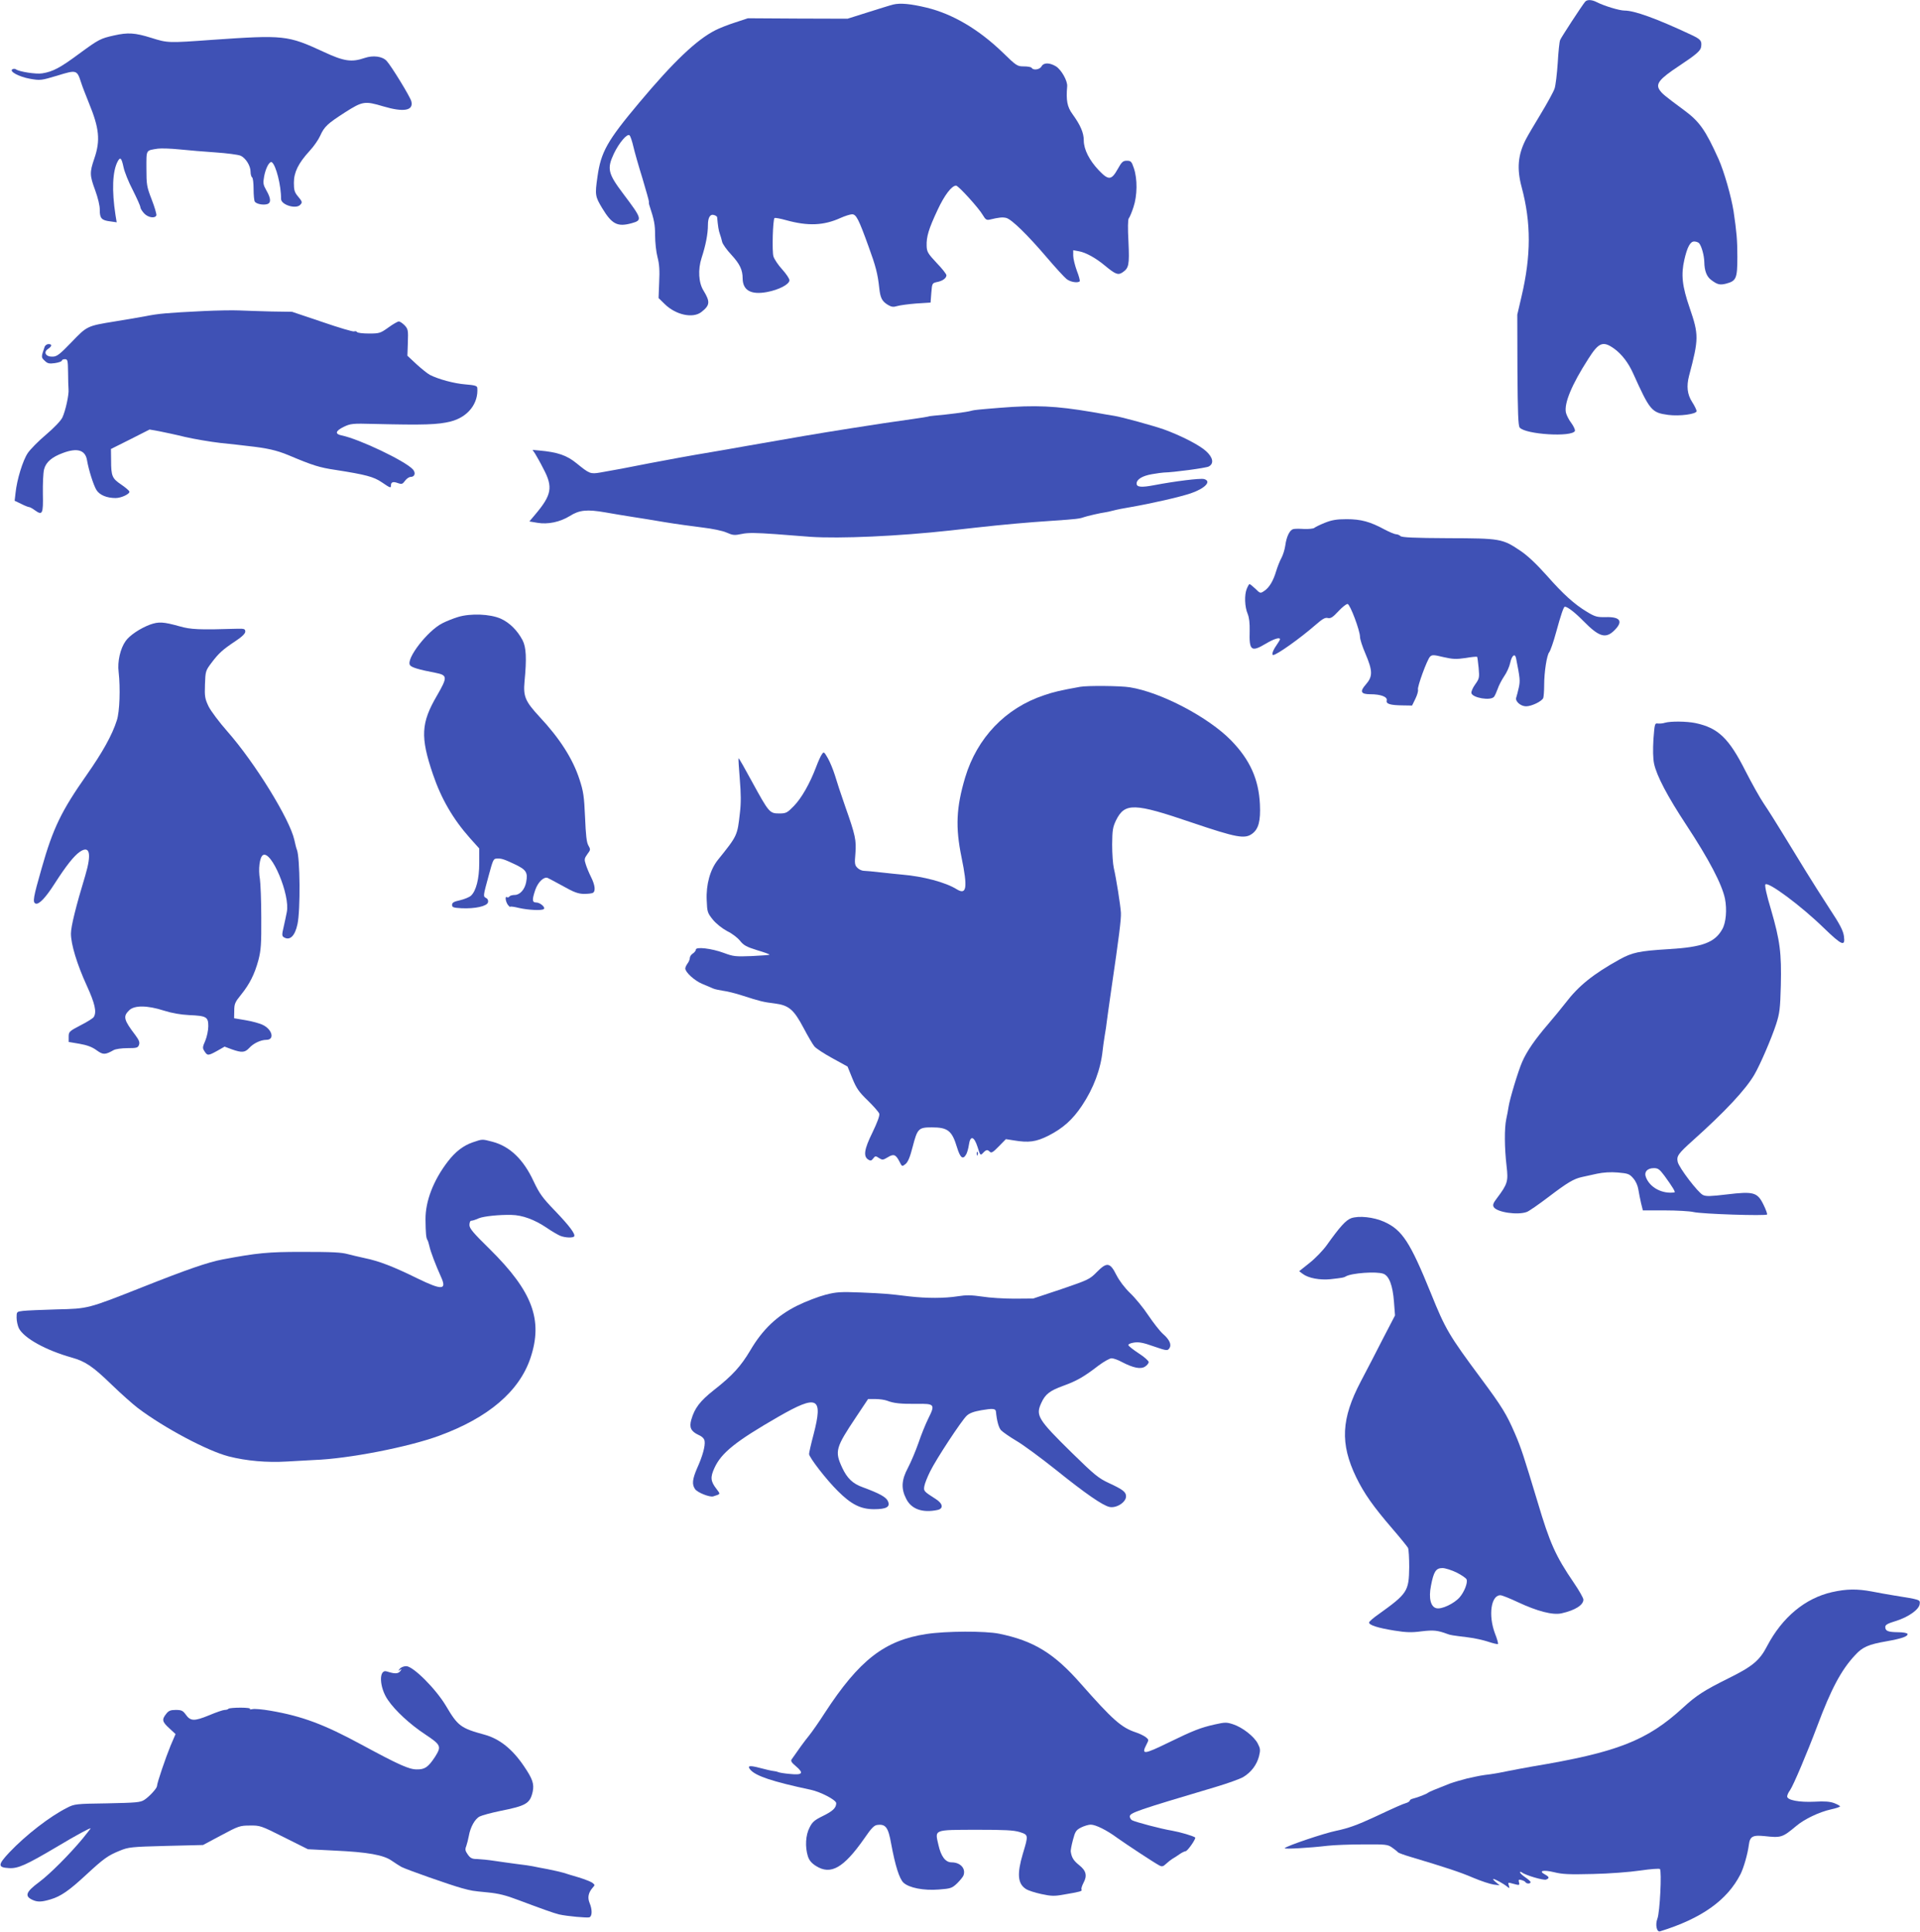 <?xml version="1.0" standalone="no"?>
<!DOCTYPE svg PUBLIC "-//W3C//DTD SVG 20010904//EN"
 "http://www.w3.org/TR/2001/REC-SVG-20010904/DTD/svg10.dtd">
<svg version="1.0" xmlns="http://www.w3.org/2000/svg"
 width="1272pt" height="1280pt" viewBox="0 0 1272 1280"
 preserveAspectRatio="xMidYMid meet">
<g transform="translate(0,1280) scale(0.1,-0.1)"
fill="#3f51b5" stroke="none">
<path d="M10501 12788 c-24 -30 -158 -235 -165 -253 -5 -11 -12 -80 -16 -152
-5 -73 -14 -150 -21 -170 -7 -21 -48 -96 -91 -167 -43 -71 -88 -147 -99 -169
-53 -103 -61 -195 -28 -317 63 -236 63 -452 -1 -725 l-28 -120 1 -366 c2 -286
5 -369 15 -382 38 -46 349 -65 366 -22 2 7 -8 30 -24 52 -16 21 -32 52 -36 70
-12 62 39 185 149 356 69 109 97 120 172 66 49 -36 93 -92 125 -164 111 -246
122 -259 231 -274 76 -10 189 5 189 25 0 7 -13 35 -30 61 -32 50 -38 104 -20
173 65 245 65 272 4 450 -50 145 -58 220 -35 320 19 83 39 120 65 120 13 0 28
-6 33 -12 17 -21 33 -82 34 -124 1 -59 16 -98 47 -120 40 -30 57 -34 99 -23
66 18 73 34 73 178 0 111 -5 165 -25 301 -16 100 -62 261 -99 345 -87 193
-126 249 -229 325 -134 99 -146 110 -163 135 -26 40 1 73 128 157 116 77 145
102 148 128 6 40 -3 50 -67 80 -228 107 -375 160 -440 160 -35 0 -136 31 -185
56 -33 17 -64 18 -77 2z"/>
<path d="M5918 12770 c-21 -5 -97 -29 -170 -52 l-133 -42 -330 1 -330 2 -85
-28 c-47 -15 -105 -38 -130 -51 -125 -63 -278 -209 -505 -480 -213 -254 -254
-327 -277 -493 -17 -119 -15 -129 32 -207 64 -106 101 -125 195 -99 72 20 69
29 -56 195 -101 134 -109 166 -62 266 35 73 89 136 104 121 6 -6 17 -39 25
-74 8 -35 35 -130 60 -210 24 -81 44 -151 43 -155 -1 -5 0 -16 3 -24 32 -97
38 -127 38 -200 0 -45 7 -110 16 -144 12 -45 15 -89 11 -166 l-4 -105 42 -41
c73 -71 185 -95 241 -52 58 45 60 68 15 142 -33 52 -38 140 -13 217 28 86 42
160 42 218 0 52 16 76 44 65 9 -3 16 -9 17 -13 5 -57 10 -90 18 -111 5 -14 12
-37 15 -52 3 -15 31 -54 62 -87 55 -60 74 -99 74 -156 1 -79 55 -110 162 -90
79 15 148 51 148 78 0 11 -22 43 -48 72 -26 28 -52 67 -58 86 -10 35 -4 242 7
254 4 3 38 -3 77 -14 145 -40 249 -36 361 15 29 13 64 24 76 24 27 0 43 -30
109 -213 48 -131 61 -182 71 -275 7 -66 18 -88 57 -112 24 -14 36 -16 62 -8
17 5 74 13 126 17 l95 6 5 65 c5 63 6 64 37 71 38 7 63 26 63 45 0 8 -29 45
-65 82 -58 62 -65 74 -66 113 -2 60 13 111 72 237 46 99 94 162 123 162 15 0
150 -148 177 -195 18 -31 26 -35 47 -30 58 14 83 17 108 11 36 -9 142 -113
270 -263 57 -67 116 -131 130 -142 25 -20 74 -28 87 -15 3 3 -5 35 -19 70 -13
36 -24 81 -24 100 l0 36 38 -7 c45 -8 111 -44 172 -95 70 -58 87 -64 115 -46
44 29 48 49 41 204 -5 89 -4 148 2 155 6 7 20 40 31 74 26 77 27 187 3 258
-15 45 -20 50 -47 50 -25 0 -34 -8 -60 -55 -42 -75 -61 -76 -125 -9 -63 66
-100 139 -100 198 0 51 -22 102 -75 175 -35 48 -43 91 -35 184 3 36 -38 109
-74 132 -43 26 -82 26 -96 0 -11 -21 -54 -28 -65 -10 -3 6 -27 10 -52 10 -43
0 -49 3 -141 93 -159 153 -330 254 -502 296 -108 26 -175 32 -222 21z"/>
<path d="M755 12565 c-89 -20 -100 -25 -232 -122 -124 -92 -173 -118 -243
-129 -40 -7 -155 11 -175 27 -6 4 -16 4 -23 0 -23 -14 44 -50 117 -63 68 -12
74 -11 181 21 126 39 130 38 156 -42 9 -29 33 -90 52 -137 70 -170 78 -250 37
-370 -32 -94 -31 -111 6 -212 18 -50 31 -102 30 -130 0 -55 12 -68 70 -75 l42
-6 -8 49 c-25 162 -20 290 15 355 17 31 25 23 38 -37 6 -31 34 -101 62 -154
27 -54 50 -105 50 -113 0 -8 11 -26 25 -41 26 -28 72 -35 81 -13 2 7 -11 54
-31 105 -33 85 -35 99 -35 206 0 127 -5 118 75 131 22 3 87 1 145 -5 58 -6
166 -15 240 -20 74 -5 147 -15 162 -21 35 -14 68 -67 68 -107 0 -17 5 -34 10
-37 6 -3 10 -39 10 -78 0 -40 4 -77 8 -83 10 -15 53 -24 80 -17 29 7 28 37 -3
91 -22 39 -23 48 -15 94 11 57 36 102 51 93 27 -18 62 -155 61 -243 0 -39 97
-69 126 -40 17 17 15 22 -15 58 -22 26 -26 42 -26 89 0 69 29 129 104 211 28
30 59 75 70 100 28 62 48 80 164 155 118 75 131 77 255 40 135 -40 201 -28
185 34 -7 29 -133 235 -164 268 -28 30 -89 38 -145 19 -87 -30 -138 -22 -271
40 -240 111 -263 113 -740 80 -290 -21 -294 -21 -402 13 -109 34 -155 37 -248
16z"/>
<path d="M1350 10739 c-244 -12 -300 -17 -385 -34 -44 -8 -136 -24 -205 -35
-184 -30 -183 -30 -286 -137 -76 -79 -96 -95 -123 -96 -46 -3 -66 28 -34 50
28 19 30 33 4 33 -10 0 -21 -8 -25 -17 -24 -69 -24 -71 0 -93 19 -19 30 -21
68 -16 25 4 46 11 46 17 0 5 9 9 20 9 18 0 20 -7 21 -87 0 -49 2 -99 3 -112 4
-34 -20 -144 -41 -188 -11 -22 -55 -68 -108 -113 -50 -42 -104 -97 -121 -122
-33 -49 -72 -176 -81 -264 l-6 -52 44 -21 c23 -12 47 -21 52 -21 5 0 22 -9 38
-21 50 -36 56 -25 53 109 -1 66 2 139 8 162 12 48 52 82 126 109 94 35 146 19
158 -46 11 -66 43 -167 63 -200 21 -33 68 -53 127 -53 38 0 96 28 91 43 -2 7
-27 28 -55 47 -59 40 -66 55 -66 160 l-1 75 128 64 128 65 62 -11 c34 -7 112
-23 172 -38 61 -14 166 -32 235 -40 69 -7 150 -16 180 -20 129 -14 191 -28
271 -61 161 -68 205 -82 314 -98 198 -31 251 -45 305 -82 56 -38 60 -40 60
-20 0 22 15 27 46 15 25 -9 31 -7 47 15 10 14 27 26 38 26 27 0 35 27 14 50
-51 56 -355 201 -472 225 -46 9 -41 30 15 57 44 21 57 23 197 19 339 -8 425
-5 510 16 115 29 186 120 177 224 -2 13 -19 17 -79 22 -75 6 -178 34 -235 63
-15 8 -54 39 -88 70 l-61 57 3 88 c3 81 1 89 -21 113 -14 14 -31 26 -39 26 -7
0 -39 -18 -69 -40 -53 -38 -60 -40 -129 -40 -40 0 -75 4 -79 10 -3 5 -12 7
-19 4 -7 -3 -102 25 -212 63 l-199 67 -135 2 c-74 2 -171 5 -215 7 -44 2 -150
0 -235 -4z"/>
<path d="M6625 10098 c-60 -5 -123 -10 -140 -12 -16 -1 -41 -5 -55 -9 -23 -7
-162 -25 -240 -31 -19 -2 -37 -4 -40 -6 -3 -1 -48 -9 -100 -16 -117 -16 -256
-37 -420 -63 -264 -42 -313 -51 -685 -116 -82 -15 -188 -33 -235 -41 -133 -22
-285 -50 -405 -73 -139 -28 -253 -49 -329 -62 -65 -11 -71 -8 -156 61 -65 53
-125 74 -248 85 l-44 4 17 -25 c8 -13 34 -58 55 -100 65 -122 55 -174 -55
-304 l-38 -45 53 -9 c70 -12 150 5 215 45 63 40 114 45 235 24 52 -9 133 -23
180 -30 47 -7 144 -23 215 -35 72 -12 183 -27 247 -35 68 -8 136 -22 162 -34
41 -18 52 -19 100 -9 40 9 95 8 222 -1 93 -7 198 -15 234 -18 194 -13 580 4
925 42 17 2 93 10 170 19 180 20 334 34 515 46 147 10 173 13 200 23 18 7 119
30 140 32 8 1 33 6 55 12 22 6 72 16 110 22 149 26 328 67 403 92 97 33 141
81 88 95 -25 6 -190 -14 -331 -41 -84 -16 -115 -13 -115 11 0 28 38 51 101 62
35 6 71 11 79 11 63 1 279 30 298 40 35 19 29 58 -16 100 -42 40 -166 104
-282 146 -72 25 -278 82 -330 90 -14 2 -79 13 -145 25 -243 41 -374 47 -610
28z"/>
<path d="M8777 9336 c-32 -13 -63 -28 -70 -34 -6 -5 -37 -8 -67 -7 -30 2 -63
2 -73 -1 -23 -7 -44 -49 -52 -109 -4 -28 -16 -65 -26 -83 -10 -18 -25 -56 -34
-85 -19 -65 -46 -111 -80 -133 -25 -17 -27 -16 -58 15 -18 17 -36 31 -39 31
-3 0 -11 -14 -18 -31 -17 -40 -14 -121 6 -167 10 -25 14 -62 13 -112 -4 -131
10 -143 107 -85 52 31 94 45 94 29 0 -3 -11 -22 -25 -42 -23 -33 -32 -62 -20
-62 23 0 178 110 280 199 46 40 64 51 82 46 19 -4 33 5 70 45 26 28 53 49 61
48 17 -3 82 -177 82 -218 0 -16 16 -65 35 -109 50 -117 50 -153 4 -206 -42
-47 -34 -65 29 -65 69 0 115 -17 109 -41 -6 -23 22 -32 108 -33 l60 -1 22 45
c12 25 20 52 17 61 -5 19 60 197 80 218 14 13 23 13 89 -3 62 -14 84 -15 146
-6 40 7 74 10 77 8 2 -2 6 -35 10 -74 6 -65 4 -71 -23 -109 -16 -22 -27 -48
-25 -57 6 -32 127 -53 150 -25 5 6 16 30 24 52 7 22 27 60 43 84 17 24 35 64
40 89 11 50 32 66 39 30 26 -132 28 -148 18 -194 -6 -27 -14 -57 -17 -66 -9
-24 29 -58 65 -58 37 0 105 33 114 55 3 9 6 47 6 83 0 91 18 203 34 221 7 9
28 68 45 131 32 117 50 170 58 170 18 0 68 -39 123 -95 104 -106 148 -119 206
-61 59 59 39 90 -59 87 -55 -1 -69 2 -122 34 -86 52 -156 115 -269 243 -68 76
-125 130 -174 163 -119 80 -132 82 -479 83 -224 1 -306 5 -315 14 -6 6 -19 12
-29 12 -9 0 -43 14 -75 31 -98 53 -158 69 -253 69 -67 0 -99 -6 -144 -24z"/>
<path d="M3035 8712 c-33 -10 -80 -29 -105 -42 -98 -50 -241 -235 -214 -277 9
-15 58 -30 169 -51 80 -16 81 -28 10 -151 -106 -181 -111 -274 -27 -521 55
-162 133 -297 246 -424 l61 -68 0 -97 c0 -104 -21 -185 -55 -216 -11 -10 -43
-23 -72 -30 -42 -9 -53 -16 -53 -31 0 -16 9 -19 63 -22 89 -4 168 13 175 39 3
12 -1 23 -13 29 -20 11 -20 11 18 150 27 100 31 110 51 111 31 2 46 -2 118
-36 79 -37 91 -55 79 -119 -9 -50 -42 -86 -76 -86 -16 0 -32 -5 -35 -10 -4 -6
-11 -8 -16 -5 -15 10 -10 -29 6 -51 8 -10 15 -16 15 -12 0 3 26 0 58 -8 60
-14 154 -19 165 -7 12 11 -25 43 -50 43 -28 0 -29 17 -7 83 18 52 56 89 82 80
9 -4 56 -29 105 -56 69 -39 97 -49 135 -50 26 0 53 3 60 7 19 11 14 52 -12
104 -13 26 -29 64 -35 84 -11 33 -10 40 10 68 22 29 22 32 7 58 -12 20 -17 69
-22 187 -6 139 -11 172 -37 251 -44 136 -131 272 -266 416 -93 101 -107 133
-98 232 15 155 11 227 -13 274 -35 66 -87 117 -145 143 -71 31 -199 36 -282
11z"/>
<path d="M993 8661 c-64 -24 -135 -71 -161 -109 -35 -49 -55 -136 -46 -205 12
-105 7 -264 -12 -320 -31 -98 -95 -212 -200 -362 -167 -238 -223 -353 -298
-618 -56 -195 -61 -226 -40 -234 22 -8 66 38 126 132 77 120 128 184 167 211
66 45 79 -12 36 -157 -62 -204 -95 -338 -95 -385 0 -71 40 -203 105 -345 54
-118 67 -175 46 -208 -5 -8 -44 -33 -88 -55 -75 -39 -78 -43 -78 -76 l0 -34
71 -12 c51 -9 84 -21 114 -43 43 -31 56 -31 113 1 12 7 53 13 91 13 61 0 70 2
77 22 6 17 0 31 -24 64 -77 101 -83 124 -42 164 34 35 121 34 230 -1 53 -17
110 -27 168 -30 115 -5 127 -12 127 -74 0 -26 -9 -70 -20 -96 -19 -43 -19 -49
-5 -70 19 -30 24 -30 84 3 l49 28 48 -18 c66 -23 86 -22 115 9 28 31 77 54
114 54 55 0 40 67 -22 98 -21 11 -73 25 -115 32 l-77 13 1 50 c0 45 5 57 45
106 57 71 89 134 115 229 17 66 20 105 19 282 0 113 -5 228 -9 255 -12 65 -2
145 20 159 56 34 182 -266 158 -378 -4 -23 -14 -67 -21 -99 -12 -50 -11 -59 1
-67 40 -25 74 7 91 87 20 93 17 441 -4 493 -4 8 -11 38 -17 65 -30 136 -260
510 -444 719 -53 60 -109 135 -124 165 -24 51 -27 65 -24 146 3 87 4 91 43
143 49 65 75 88 159 144 44 29 65 50 65 63 0 17 -6 20 -50 19 -260 -8 -311 -5
-385 16 -108 30 -138 32 -197 11z"/>
<path d="M7155 8249 c-133 -24 -175 -34 -239 -56 -255 -85 -443 -282 -522
-545 -59 -199 -65 -329 -24 -528 42 -204 34 -253 -32 -212 -74 46 -221 85
-363 97 -22 2 -83 8 -135 14 -52 6 -105 11 -117 11 -13 0 -32 9 -43 20 -17 17
-19 28 -13 94 7 88 0 122 -67 311 -27 77 -58 171 -69 209 -12 38 -33 89 -47
113 -24 42 -27 44 -39 25 -8 -10 -25 -49 -39 -86 -41 -108 -96 -205 -147 -257
-44 -45 -51 -49 -97 -49 -63 0 -68 6 -178 207 -48 89 -89 161 -91 159 -2 -2 2
-64 8 -137 8 -97 9 -159 1 -224 -17 -153 -16 -151 -147 -314 -50 -63 -78 -162
-73 -266 3 -78 5 -84 41 -129 23 -28 62 -58 95 -76 32 -15 69 -44 85 -64 23
-29 42 -40 113 -62 47 -14 84 -27 82 -30 -3 -2 -56 -6 -119 -9 -105 -4 -120
-3 -184 21 -81 30 -185 42 -185 22 0 -7 -9 -19 -20 -26 -11 -7 -20 -20 -20
-30 0 -9 -7 -26 -15 -36 -8 -11 -15 -26 -15 -33 0 -25 61 -81 112 -102 29 -12
62 -26 73 -31 11 -5 41 -11 66 -15 26 -3 82 -17 125 -31 120 -39 143 -44 217
-53 93 -12 126 -40 191 -163 28 -53 60 -108 71 -121 11 -14 65 -49 120 -79
l100 -55 32 -79 c27 -66 44 -90 102 -146 38 -37 72 -76 76 -87 4 -13 -12 -56
-45 -125 -55 -111 -62 -159 -27 -180 14 -9 21 -7 32 8 13 17 16 18 38 3 22
-14 27 -14 57 4 40 25 54 20 78 -26 18 -36 18 -36 41 -18 16 13 30 46 47 113
32 123 39 130 128 130 105 0 133 -22 166 -132 22 -72 40 -85 62 -45 6 12 14
40 17 62 9 63 34 57 57 -14 18 -58 19 -59 37 -40 21 22 29 23 45 7 10 -10 22
-2 59 36 l47 48 51 -8 c101 -17 149 -10 231 31 96 49 160 106 222 199 77 115
124 241 137 366 2 19 8 64 14 100 6 36 12 72 12 80 1 8 14 105 30 215 53 361
67 473 65 517 -3 50 -31 228 -47 296 -6 26 -11 96 -11 156 1 96 4 115 26 161
58 117 120 115 501 -15 296 -100 352 -111 401 -74 42 31 56 84 51 194 -8 167
-66 296 -192 425 -150 153 -463 318 -670 351 -61 10 -282 12 -330 3z"/>
<path d="M11030 8011 c-14 -5 -35 -6 -47 -5 -20 3 -21 -1 -29 -104 -4 -69 -3
-126 4 -161 17 -81 88 -216 213 -406 152 -231 237 -394 257 -490 14 -72 7
-159 -18 -202 -49 -88 -131 -119 -356 -132 -196 -12 -240 -22 -324 -68 -175
-97 -272 -175 -358 -288 -26 -33 -77 -96 -115 -140 -86 -100 -142 -180 -173
-252 -26 -59 -83 -248 -90 -298 -2 -16 -9 -52 -15 -80 -13 -61 -12 -190 2
-311 12 -101 7 -119 -63 -212 -26 -34 -30 -46 -22 -60 22 -35 160 -55 220 -32
15 6 80 51 143 99 126 96 167 120 221 132 19 4 64 14 100 22 42 9 91 12 138 8
67 -6 77 -9 102 -38 17 -19 30 -48 34 -74 4 -24 12 -65 18 -91 l12 -48 145 0
c80 0 166 -5 191 -11 55 -13 480 -27 487 -16 2 4 -8 33 -24 65 -40 82 -65 89
-241 68 -109 -13 -139 -14 -160 -4 -33 16 -159 181 -167 219 -9 39 3 55 102
144 209 187 348 335 406 435 38 65 113 239 144 334 23 72 27 101 31 256 5 215
-5 296 -65 503 -30 99 -43 161 -37 167 19 19 235 -141 385 -287 122 -118 145
-128 135 -56 -5 36 -26 78 -95 182 -49 75 -119 186 -156 246 -37 61 -105 171
-150 245 -45 74 -103 166 -129 204 -26 38 -80 135 -122 217 -110 218 -181 286
-332 318 -59 12 -164 13 -202 2z m-2 -3003 c55 -76 74 -108 65 -109 -80 -11
-161 31 -188 99 -15 35 7 62 52 62 28 0 38 -8 71 -52z"/>
<path d="M3132 5231 c-63 -22 -114 -61 -165 -127 -96 -125 -149 -263 -148
-384 1 -91 4 -122 12 -135 4 -5 10 -25 14 -43 7 -34 42 -126 76 -201 41 -89 9
-92 -155 -12 -159 78 -253 115 -351 135 -44 10 -93 21 -110 26 -44 12 -99 15
-310 15 -218 0 -292 -7 -520 -50 -96 -18 -235 -66 -530 -183 -367 -145 -359
-143 -570 -148 -99 -3 -199 -7 -223 -10 -42 -5 -42 -6 -42 -45 0 -22 7 -53 15
-70 34 -66 179 -146 350 -194 92 -26 140 -59 265 -180 63 -61 142 -131 175
-156 174 -131 460 -283 600 -319 117 -30 253 -42 385 -34 63 4 144 8 180 10
228 8 627 86 830 161 325 119 530 294 604 514 85 253 14 442 -269 722 -108
106 -135 137 -135 160 0 15 5 28 10 28 15 2 22 4 53 17 31 13 134 24 215 22
72 -1 153 -31 232 -84 36 -25 78 -49 93 -55 34 -13 84 -14 91 -3 9 15 -31 69
-128 170 -83 86 -102 113 -141 195 -67 145 -158 232 -273 262 -69 18 -65 18
-130 -4z"/>
<path d="M6471 5154 c0 -11 3 -14 6 -6 3 7 2 16 -1 19 -3 4 -6 -2 -5 -13z"/>
<path d="M8951 4728 c-35 -13 -74 -56 -161 -178 -25 -35 -76 -88 -114 -118
l-69 -55 24 -18 c37 -28 113 -42 183 -35 81 9 90 11 101 18 37 23 205 35 250
18 38 -14 62 -78 70 -185 l7 -91 -80 -154 c-43 -85 -109 -212 -146 -282 -131
-249 -139 -413 -31 -637 53 -108 111 -191 241 -342 51 -59 96 -115 102 -125 5
-11 8 -69 8 -129 -2 -159 -12 -174 -203 -311 -35 -24 -63 -49 -63 -55 0 -17
60 -36 166 -53 80 -13 117 -14 183 -5 79 9 103 7 171 -18 18 -7 30 -9 135 -22
44 -5 105 -19 137 -30 31 -10 59 -17 62 -14 3 3 -6 35 -20 70 -45 120 -26 253
36 253 11 0 63 -21 116 -46 128 -60 231 -87 289 -74 90 20 145 55 145 91 0 10
-28 60 -63 111 -122 179 -159 262 -241 538 -91 301 -108 355 -149 450 -56 130
-87 180 -225 366 -213 287 -236 326 -332 564 -138 340 -190 420 -309 474 -71
32 -169 42 -220 24z m700 -2348 c33 -17 62 -37 65 -45 9 -22 -15 -83 -46 -119
-37 -42 -120 -81 -154 -72 -38 9 -52 67 -36 148 18 95 33 118 76 118 19 0 62
-14 95 -30z"/>
<path d="M7266 4371 c-47 -48 -57 -52 -235 -113 l-186 -62 -125 -1 c-69 0
-165 6 -214 14 -70 10 -104 11 -160 2 -89 -14 -205 -14 -321 -1 -147 18 -163
19 -321 26 -134 5 -162 4 -235 -15 -46 -12 -131 -44 -189 -73 -132 -66 -228
-157 -309 -295 -63 -106 -118 -167 -242 -264 -91 -72 -127 -119 -149 -195 -15
-52 -3 -78 48 -102 25 -11 38 -25 40 -41 5 -32 -14 -101 -50 -180 -31 -72 -35
-107 -13 -138 16 -23 97 -55 120 -48 50 16 49 13 22 49 -40 51 -42 78 -14 139
46 101 141 177 426 341 258 148 295 129 231 -118 -17 -63 -30 -122 -30 -130 0
-22 114 -170 191 -246 88 -88 151 -120 239 -120 84 0 110 16 92 54 -12 27 -57
51 -165 91 -68 24 -105 60 -138 131 -50 108 -43 132 92 334 l80 120 49 0 c27
0 61 -5 77 -11 43 -17 89 -22 196 -21 119 2 124 -3 77 -97 -18 -36 -48 -110
-66 -164 -19 -54 -50 -127 -69 -163 -43 -80 -46 -138 -12 -204 34 -70 109 -96
208 -75 41 9 36 42 -11 72 -81 52 -82 53 -76 87 3 17 20 60 38 96 40 82 208
337 242 369 19 18 47 28 98 37 75 13 94 11 96 -9 6 -62 18 -106 34 -124 11
-11 56 -43 100 -69 45 -26 163 -113 262 -192 199 -160 311 -237 356 -247 46
-10 110 31 110 70 0 29 -20 45 -113 88 -69 32 -96 54 -244 199 -229 225 -243
249 -204 333 26 57 55 80 146 113 88 32 136 59 233 134 35 26 74 48 86 48 13
0 44 -11 69 -25 75 -39 124 -49 153 -30 13 8 24 22 24 30 0 8 -29 34 -65 57
-35 23 -67 48 -69 54 -3 7 11 14 36 18 32 5 61 0 131 -25 84 -29 92 -30 103
-14 18 24 3 58 -42 97 -20 18 -63 73 -96 122 -33 50 -88 117 -121 148 -37 36
-71 81 -91 120 -42 84 -63 87 -130 19z"/>
<path d="M12139 2251 c-179 -40 -331 -166 -432 -358 -49 -95 -97 -135 -253
-212 -165 -82 -216 -115 -304 -196 -239 -219 -435 -296 -1000 -390 -52 -9
-124 -23 -160 -30 -36 -8 -87 -17 -115 -21 -58 -7 -69 -9 -155 -28 -36 -9 -87
-24 -115 -34 -90 -35 -140 -56 -145 -61 -6 -7 -68 -31 -97 -38 -13 -3 -23 -9
-23 -13 0 -5 -10 -12 -22 -16 -25 -7 -72 -28 -213 -94 -112 -52 -173 -74 -250
-90 -83 -17 -329 -100 -344 -116 -7 -8 167 2 284 16 44 5 151 9 238 9 148 1
160 0 190 -21 18 -13 35 -26 38 -31 3 -4 41 -18 85 -31 234 -70 328 -101 414
-138 52 -22 113 -42 135 -45 l40 -5 -25 21 c-14 11 -21 21 -17 21 11 0 66 -30
91 -50 17 -14 18 -13 12 7 -7 21 -5 21 26 12 45 -12 47 -12 41 10 -4 16 -1 19
16 14 12 -3 24 -9 27 -14 7 -12 34 -12 34 0 0 5 -16 19 -35 32 -19 13 -35 28
-35 33 0 5 6 4 13 -1 22 -18 144 -54 160 -47 24 9 21 18 -8 34 -45 24 -11 32
60 15 56 -14 100 -16 259 -12 105 2 246 13 313 23 68 10 126 14 130 10 13 -13
0 -289 -17 -330 -15 -39 -4 -90 18 -83 275 85 445 206 533 379 21 42 47 132
55 193 7 57 25 67 104 59 110 -12 118 -10 210 67 56 47 151 92 230 110 33 7
60 16 60 20 0 4 -17 13 -37 21 -28 11 -64 14 -131 10 -102 -5 -182 10 -182 35
0 8 8 27 19 41 23 34 112 244 181 427 91 243 158 370 250 468 49 54 88 71 209
92 102 18 143 33 138 49 -2 6 -30 11 -63 11 -67 1 -84 8 -84 35 0 14 16 23 69
39 84 26 155 76 159 113 3 29 7 28 -173 57 -38 6 -104 18 -145 26 -97 18 -167
17 -261 -4z"/>
<path d="M6137 1973 c-277 -42 -445 -173 -673 -523 -37 -58 -84 -125 -104
-150 -31 -38 -68 -89 -115 -157 -8 -11 -1 -22 29 -47 54 -46 42 -59 -43 -50
-36 3 -70 9 -75 12 -6 3 -19 6 -30 7 -12 1 -52 10 -89 20 -71 19 -88 16 -67
-10 36 -43 148 -80 401 -134 66 -14 169 -68 169 -89 0 -31 -23 -53 -91 -86
-53 -26 -68 -39 -86 -76 -26 -50 -30 -127 -11 -189 9 -28 24 -46 54 -65 98
-62 183 -13 319 181 48 70 66 89 88 91 55 7 72 -17 91 -125 27 -145 54 -232
82 -258 37 -34 133 -53 234 -45 79 6 87 9 121 41 19 19 38 42 42 52 17 46 -20
87 -79 87 -40 0 -70 39 -87 116 -24 103 -34 99 251 100 191 0 247 -3 287 -15
59 -19 59 -19 21 -145 -39 -132 -34 -197 20 -232 14 -10 61 -25 103 -34 65
-14 86 -15 151 -3 106 18 122 22 115 33 -3 5 3 25 13 44 26 48 18 81 -29 118
-36 29 -49 49 -55 88 -2 8 5 44 14 78 15 57 21 66 54 83 20 10 49 19 64 19 33
0 107 -37 176 -88 56 -40 242 -163 278 -182 18 -10 26 -8 46 11 13 12 32 27
42 33 11 6 31 19 45 29 14 10 33 20 42 21 14 2 71 85 63 91 -16 11 -97 35
-153 45 -73 12 -239 56 -265 69 -8 5 -15 16 -15 25 0 24 45 40 570 196 77 23
158 52 181 65 52 31 90 80 105 138 10 41 9 51 -8 84 -24 47 -102 108 -164 128
-42 14 -53 14 -120 -1 -94 -21 -143 -40 -307 -120 -166 -81 -182 -82 -146 -12
16 30 15 32 -7 49 -13 9 -41 23 -63 30 -97 32 -154 83 -365 322 -177 202 -312
285 -541 332 -92 19 -354 18 -483 -2z"/>
<path d="M2649 1743 c-12 -15 -12 -16 1 -8 13 8 13 7 1 -9 -15 -17 -35 -18
-88 -1 -55 18 -51 -106 7 -189 48 -71 148 -163 247 -228 105 -70 109 -79 65
-149 -45 -68 -67 -84 -121 -83 -51 0 -116 29 -366 164 -249 135 -394 189 -604
225 -52 9 -106 14 -120 10 -14 -3 -21 -2 -14 2 6 4 -22 8 -62 8 -40 0 -77 -3
-81 -7 -4 -5 -16 -8 -26 -8 -10 0 -57 -16 -104 -36 -98 -40 -122 -39 -154 6
-18 25 -28 30 -65 30 -35 0 -48 -5 -64 -26 -30 -38 -27 -52 20 -95 l42 -39
-33 -77 c-31 -75 -90 -247 -90 -268 -1 -15 -51 -70 -84 -91 -26 -17 -55 -19
-245 -23 -207 -3 -218 -4 -266 -29 -114 -57 -274 -181 -383 -296 -77 -82 -78
-100 -3 -104 60 -4 113 20 316 140 130 78 225 129 225 123 0 -2 -24 -32 -52
-67 -89 -107 -218 -236 -289 -289 -88 -65 -98 -93 -43 -118 33 -15 60 -14 120
4 67 20 122 58 234 162 117 108 144 128 223 160 58 24 76 26 307 32 l245 6
120 64 c114 61 124 65 190 65 68 1 74 -1 227 -78 l158 -79 177 -9 c219 -10
324 -29 378 -67 22 -15 51 -34 64 -41 34 -18 324 -120 401 -141 67 -18 67 -18
170 -28 73 -7 121 -19 205 -51 152 -57 235 -87 269 -95 53 -12 186 -24 201
-19 19 8 19 52 1 95 -15 36 -8 69 21 102 15 16 15 18 -3 32 -10 7 -50 23 -89
35 -38 11 -84 25 -102 31 -17 5 -65 16 -105 24 -40 7 -84 16 -98 19 -14 3 -61
10 -105 15 -44 6 -111 15 -150 21 -38 6 -89 11 -113 12 -35 0 -46 6 -63 30
-17 24 -19 34 -10 56 5 15 13 45 17 67 10 58 40 113 72 129 16 8 76 24 133 36
175 35 200 49 218 128 11 52 -1 86 -59 171 -76 112 -161 180 -260 207 -158 43
-177 58 -255 190 -67 113 -218 264 -264 264 -16 0 -35 -8 -42 -17z"/>
</g>
</svg>
